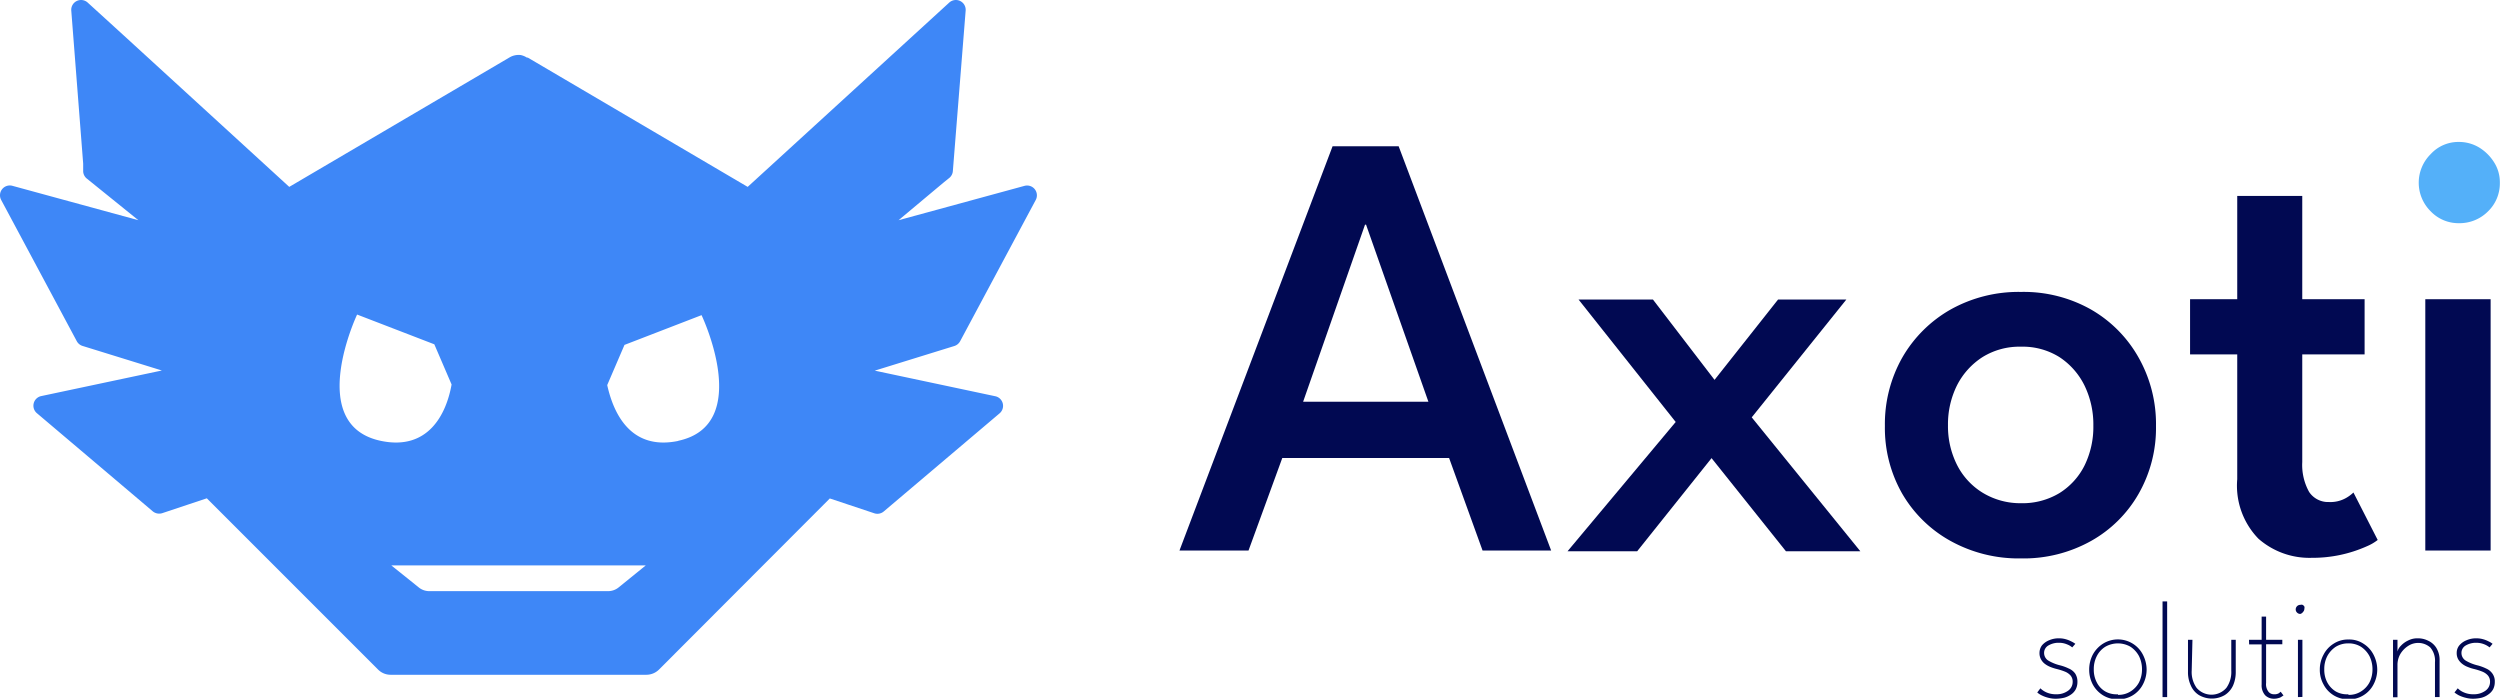 <svg xmlns="http://www.w3.org/2000/svg" viewBox="0 0 168.02 46.96"><defs><style>.cls-1{fill:#010952;}.cls-2{fill:none;}.cls-3{fill:#3e87f7;}.cls-4{fill:#54b0f9;}</style></defs><title>Recurso 143</title><g id="Capa_2" data-name="Capa 2"><g id="Capa_1-2" data-name="Capa 1"><path class="cls-1" d="M89.56,9.83H94L104.25,37H99.64l-2.25-6.22H86.18L83.91,37H79.27ZM87.58,27H96L91.81,15.1h-.07Z"/><path class="cls-1" d="M117.73,28.05l7.3,9h-5l-5-6.26-5,6.26h-4.68l7.27-8.69-6.53-8.23h5l4.14,5.4,4.27-5.4h4.59Z"/><path class="cls-1" d="M135.83,37.53a9.45,9.45,0,0,1-4.73-1.17,8.53,8.53,0,0,1-3.25-3.17,8.9,8.9,0,0,1-1.17-4.56,9.07,9.07,0,0,1,1.17-4.6,8.69,8.69,0,0,1,3.25-3.23,9.36,9.36,0,0,1,4.73-1.18,9.19,9.19,0,0,1,4.7,1.18,8.55,8.55,0,0,1,3.2,3.23,9.07,9.07,0,0,1,1.17,4.6,8.9,8.9,0,0,1-1.17,4.56,8.4,8.4,0,0,1-3.2,3.17A9.29,9.29,0,0,1,135.83,37.53Zm0-3.71a4.82,4.82,0,0,0,2.58-.68,4.61,4.61,0,0,0,1.69-1.86,5.89,5.89,0,0,0,.59-2.67,6,6,0,0,0-.59-2.69A4.83,4.83,0,0,0,138.41,24a4.66,4.66,0,0,0-2.58-.7,4.72,4.72,0,0,0-2.59.7,4.88,4.88,0,0,0-1.71,1.89,5.86,5.86,0,0,0-.61,2.69,5.77,5.77,0,0,0,.61,2.67,4.66,4.66,0,0,0,1.71,1.86A4.88,4.88,0,0,0,135.83,33.82Z"/><path class="cls-1" d="M147.19,20.11h3.17V13.17h4.37v6.94h4.19v3.71h-4.19v7.24a3.73,3.73,0,0,0,.46,2,1.53,1.53,0,0,0,1.33.68,2.13,2.13,0,0,0,1.15-.27,2.43,2.43,0,0,0,.5-.37l1.63,3.19a3.2,3.2,0,0,1-.72.42,8.92,8.92,0,0,1-3.71.78,5.2,5.2,0,0,1-3.58-1.28,5.11,5.11,0,0,1-1.43-4V23.82h-3.17Z"/><path class="cls-1" d="M163,37V20.11h4.39V37Z"/><path class="cls-2" d="M30.39,25.88l-1.16-2.7-5.19-2s-3.55,7.42,1.56,8.49C28.79,30.3,30,27.82,30.39,25.88Z"/><path class="cls-2" d="M41.93,23.18l-1.16,2.7c.43,1.94,1.6,4.42,4.79,3.75,5.11-1.07,1.55-8.49,1.55-8.49Z"/><path class="cls-3" d="M64.53,22.93l5.08-9.49a.66.66,0,0,0-.75-.95L60.39,14.8l3-2.51.42-.34a.66.66,0,0,0,.23-.46L64.9.71A.66.66,0,0,0,63.8.17L50.25,12.56,35.47,3.87l-.06,0A1.23,1.23,0,0,0,35,3.7h0a1.21,1.21,0,0,0-.74.15l0,0L19.44,12.56,8.26,2.33,5.89.17a.66.66,0,0,0-1.1.54L5.59,11l0,.53a.66.66,0,0,0,.23.46L9.3,14.8.84,12.49a.66.66,0,0,0-.76.95l5.08,9.49a.66.66,0,0,0,.39.32l5.33,1.65L2.77,26.62a.66.66,0,0,0-.29,1.15l7.25,6.14.53.45a.68.68,0,0,0,.64.13l3-1L25.41,45a1.18,1.18,0,0,0,.83.35H43.45a1.21,1.21,0,0,0,.84-.35L55.77,33.5l3,1a.66.66,0,0,0,.63-.13l7.78-6.59a.66.66,0,0,0-.29-1.15l-8.1-1.72,5.33-1.65A.67.67,0,0,0,64.53,22.93ZM33.69,32.52ZM25.6,29.63C20.49,28.56,24,21.14,24,21.14l5.19,2,1.16,2.7C30,27.82,28.79,30.3,25.6,29.63Zm16,9.83a1.13,1.13,0,0,1-.74.27h-12a1.13,1.13,0,0,1-.74-.27L26.3,38H43.4Zm4-9.83c-3.19.67-4.36-1.81-4.79-3.75l1.16-2.7,5.18-2S50.67,28.56,45.56,29.63Z"/><polygon class="cls-3" points="33.69 32.52 33.69 32.52 33.69 32.52 33.69 32.52"/><path class="cls-1" d="M138.38,42.9a1.63,1.63,0,0,1,.45.06,1.88,1.88,0,0,1,.38.15,1.6,1.6,0,0,1,.27.16l-.21.24a1.2,1.2,0,0,0-.34-.2,1.38,1.38,0,0,0-.55-.11,1.34,1.34,0,0,0-.71.18.57.57,0,0,0-.29.51.6.6,0,0,0,.29.51,2.85,2.85,0,0,0,.76.31,3.1,3.1,0,0,1,.61.22,1,1,0,0,1,.43.34,1,1,0,0,1,.15.56,1.07,1.07,0,0,1-.11.49,1,1,0,0,1-.31.35,1.5,1.5,0,0,1-.46.22,2.52,2.52,0,0,1-.56.07,1.9,1.9,0,0,1-.54-.07,2.15,2.15,0,0,1-.43-.16,1.32,1.32,0,0,1-.29-.19l.21-.28a1.38,1.38,0,0,0,.4.27,1.54,1.54,0,0,0,.67.13,1.29,1.29,0,0,0,.78-.23.72.72,0,0,0,.32-.6.63.63,0,0,0-.15-.44,1,1,0,0,0-.39-.26,4.16,4.16,0,0,0-.5-.16,3.23,3.23,0,0,1-.47-.15,1.57,1.57,0,0,1-.38-.22.93.93,0,0,1-.25-.31.86.86,0,0,1-.09-.41.85.85,0,0,1,.17-.51,1.23,1.23,0,0,1,.48-.34A1.59,1.59,0,0,1,138.38,42.9Z"/><path class="cls-1" d="M142.34,47a1.84,1.84,0,0,1-1-.27,1.94,1.94,0,0,1-.69-.73,2.13,2.13,0,0,1-.24-1,2.19,2.19,0,0,1,.24-1,2,2,0,0,1,.69-.74,1.89,1.89,0,0,1,2,0,1.87,1.87,0,0,1,.68.74,2.2,2.2,0,0,1,.25,1,2.14,2.14,0,0,1-.25,1,1.85,1.85,0,0,1-1.67,1Zm0-.3a1.51,1.51,0,0,0,.85-.23,1.6,1.6,0,0,0,.57-.61,1.93,1.93,0,0,0,.2-.88,2,2,0,0,0-.2-.88,1.73,1.73,0,0,0-.57-.63,1.69,1.69,0,0,0-1.7,0,1.57,1.57,0,0,0-.57.63,1.87,1.87,0,0,0-.2.88,1.81,1.81,0,0,0,.2.88,1.46,1.46,0,0,0,.57.61A1.51,1.51,0,0,0,142.34,46.66Z"/><path class="cls-1" d="M145.65,46.85h-.31V40.42h.31Z"/><path class="cls-1" d="M147.3,45.08a1.83,1.83,0,0,0,.33,1.15,1.32,1.32,0,0,0,2,0,1.83,1.83,0,0,0,.33-1.15V43h.3v2.15a2.25,2.25,0,0,1-.18.92,1.5,1.5,0,0,1-.55.64,1.72,1.72,0,0,1-1.75,0,1.41,1.41,0,0,1-.54-.64,2.1,2.1,0,0,1-.19-.92V43h.3Z"/><path class="cls-1" d="M151.15,43H152V41.44h.3V43h1.09v.3h-1.09V45.9a.82.82,0,0,0,.16.59.46.46,0,0,0,.37.17.58.58,0,0,0,.33-.07l.12-.1.19.25-.11.07a.51.51,0,0,1-.21.1,1,1,0,0,1-.33.05.82.82,0,0,1-.58-.23A1,1,0,0,1,152,46V43.31h-.84Z"/><path class="cls-1" d="M154.6,41.26a.29.29,0,0,1-.22-.09.29.29,0,0,1-.09-.21.31.31,0,0,1,.31-.31.28.28,0,0,1,.15,0,.32.32,0,0,1,.12.11.27.27,0,0,1,0,.16.29.29,0,0,1-.09.21A.31.31,0,0,1,154.6,41.26Zm-.16,5.59V43h.3v3.84Z"/><path class="cls-1" d="M157.83,47a1.85,1.85,0,0,1-1.67-1,2,2,0,0,1-.25-1,2.08,2.08,0,0,1,.25-1,1.87,1.87,0,0,1,.68-.74,1.76,1.76,0,0,1,1-.28,1.72,1.72,0,0,1,1,.28,1.87,1.87,0,0,1,.68.74,2.2,2.2,0,0,1,.25,1,2.14,2.14,0,0,1-.25,1,1.84,1.84,0,0,1-.68.73A1.79,1.79,0,0,1,157.83,47Zm0-.3a1.48,1.48,0,0,0,.85-.23,1.6,1.6,0,0,0,.57-.61,1.93,1.93,0,0,0,.2-.88,2,2,0,0,0-.2-.88,1.73,1.73,0,0,0-.57-.63,1.56,1.56,0,0,0-.85-.23,1.59,1.59,0,0,0-.85.23,1.73,1.73,0,0,0-.57.63,1.87,1.87,0,0,0-.2.88,1.81,1.81,0,0,0,.2.88,1.6,1.6,0,0,0,.57.61A1.51,1.51,0,0,0,157.83,46.66Z"/><path class="cls-1" d="M162.5,42.9a1.52,1.52,0,0,1,.69.16,1.27,1.27,0,0,1,.55.48,1.56,1.56,0,0,1,.22.87v2.44h-.31V44.51a1.36,1.36,0,0,0-.32-1,1.23,1.23,0,0,0-1.48-.1,1.65,1.65,0,0,0-.52.53,1.45,1.45,0,0,0-.2.75v2.17h-.3V43h.3v.79a.8.8,0,0,1,.22-.38,1.56,1.56,0,0,1,.49-.36A1.34,1.34,0,0,1,162.5,42.9Z"/><path class="cls-1" d="M166.43,42.9a1.68,1.68,0,0,1,.45.06,1.88,1.88,0,0,1,.38.15,1.18,1.18,0,0,1,.26.16l-.2.24a1.37,1.37,0,0,0-.34-.2,1.42,1.42,0,0,0-.55-.11,1.34,1.34,0,0,0-.71.18.57.57,0,0,0-.29.51.6.6,0,0,0,.29.51,2.85,2.85,0,0,0,.76.31,3.1,3.1,0,0,1,.61.22,1,1,0,0,1,.42.34.89.89,0,0,1,.16.56,1.07,1.07,0,0,1-.11.49,1,1,0,0,1-.32.35,1.35,1.35,0,0,1-.45.22,2.6,2.6,0,0,1-.56.07,1.9,1.9,0,0,1-.54-.07,2.25,2.25,0,0,1-.44-.16,2.09,2.09,0,0,1-.29-.19l.22-.28a1.25,1.25,0,0,0,.4.27,1.54,1.54,0,0,0,.67.13,1.31,1.31,0,0,0,.78-.23.72.72,0,0,0,.32-.6.63.63,0,0,0-.15-.44,1,1,0,0,0-.39-.26,4.16,4.16,0,0,0-.5-.16,2.88,2.88,0,0,1-.47-.15,1.4,1.4,0,0,1-.38-.22,1.1,1.1,0,0,1-.26-.31.86.86,0,0,1-.09-.41.79.79,0,0,1,.18-.51,1.23,1.23,0,0,1,.48-.34A1.59,1.59,0,0,1,166.43,42.9Z"/><path class="cls-4" d="M165.26,15a2.58,2.58,0,0,1-1.9-.8,2.7,2.7,0,0,1,0-3.84,2.52,2.52,0,0,1,1.9-.82,2.62,2.62,0,0,1,1.37.38,3.09,3.09,0,0,1,1,1,2.48,2.48,0,0,1,.38,1.37,2.61,2.61,0,0,1-.8,1.92A2.69,2.69,0,0,1,165.26,15Z"/></g></g></svg>